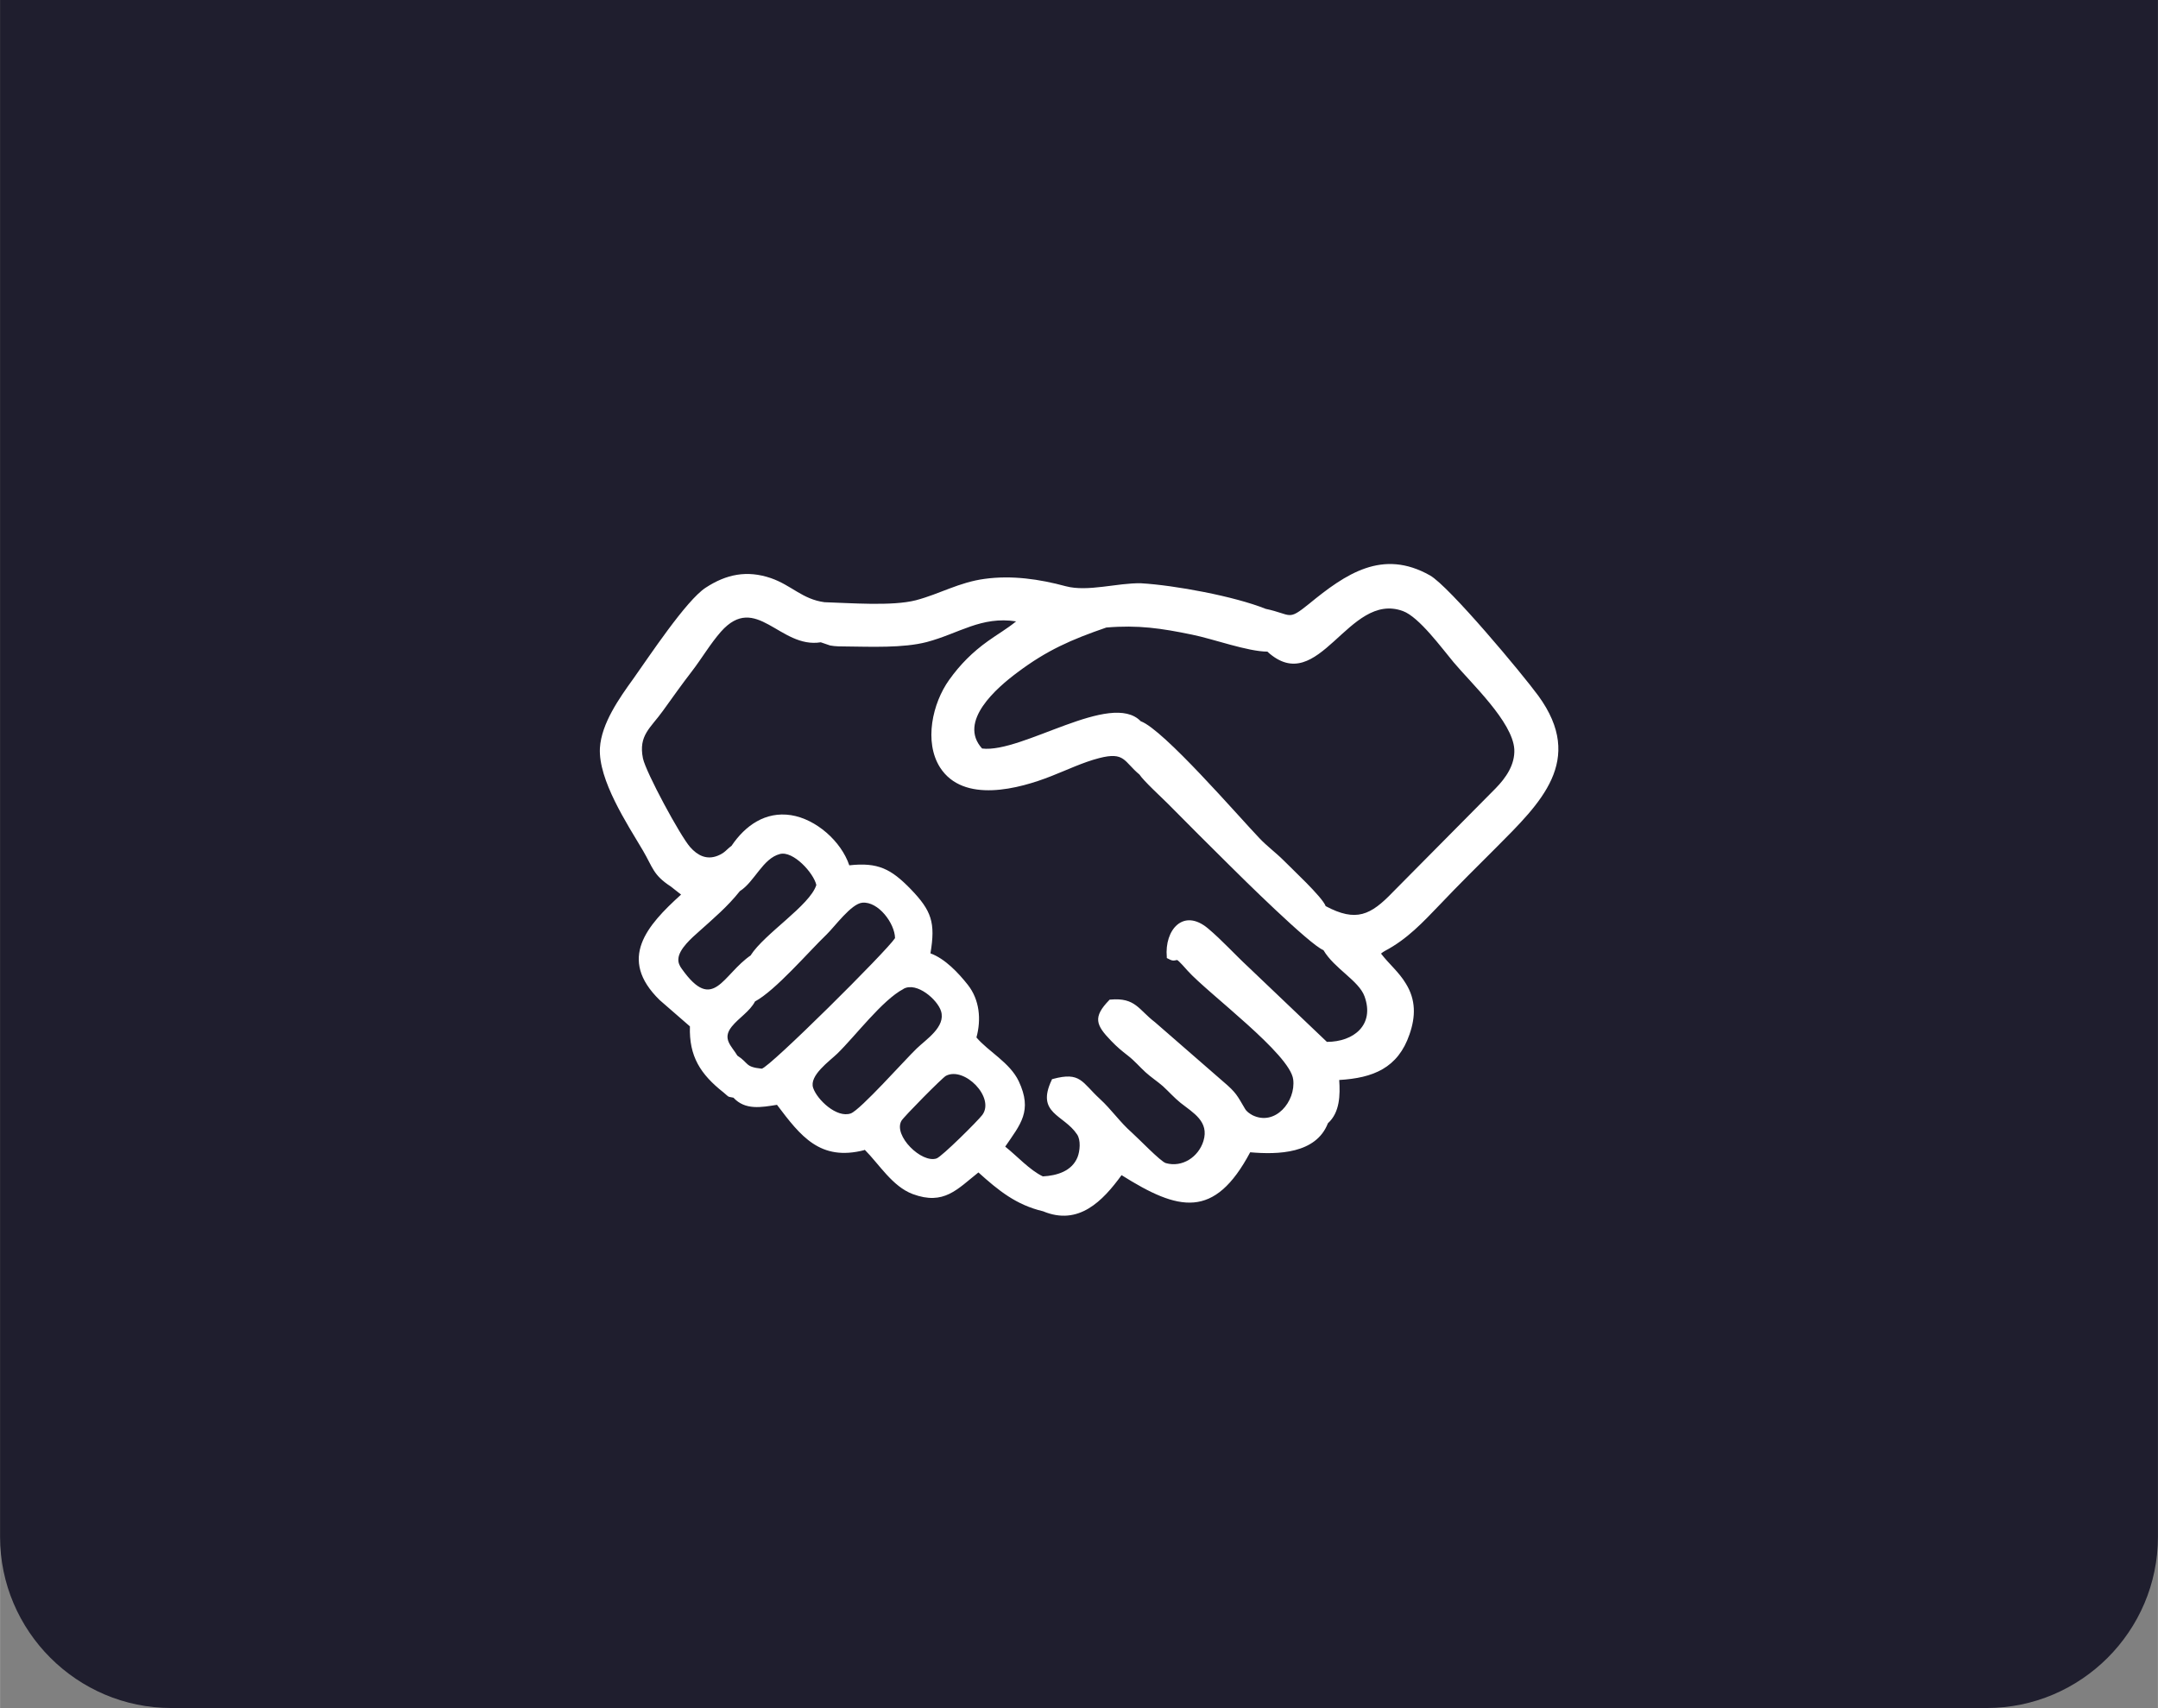 <?xml version="1.0" encoding="UTF-8"?>
<!DOCTYPE svg PUBLIC "-//W3C//DTD SVG 1.1//EN" "http://www.w3.org/Graphics/SVG/1.1/DTD/svg11.dtd">
<!-- Creator: CorelDRAW 2021.5 -->
<svg xmlns="http://www.w3.org/2000/svg" xml:space="preserve" width="63.02mm" height="49.887mm" version="1.1" style="shape-rendering:geometricPrecision; text-rendering:geometricPrecision; image-rendering:optimizeQuality; fill-rule:evenodd; clip-rule:evenodd"
viewBox="0 0 87.74 69.46"
 xmlns:xlink="http://www.w3.org/1999/xlink"
 xmlns:xodm="http://www.corel.com/coreldraw/odm/2003">
 <rect x="0" y="0" width="87.74" height="69.46" fill="#808080" stroke="none"/>
 <defs>
  <style type="text/css">
   <![CDATA[
    .fil0 {fill:#1F1E2E}
    .fil1 {fill:white}
   ]]>
  </style>
 </defs>
 <g id="Capa_x0020_1">
  <path class="fil0" d="M87.74 0l0 62.5c0,3.83 -3.13,6.96 -6.96,6.96l-73.82 0c-3.83,0 -6.96,-3.13 -6.96,-6.96l0 -62.5 87.74 0z"/>
  <path class="fil1" d="M35.15 46.77c-1.81,0.47 -2.6,-0.57 -3.56,-1.84 -0.63,0.1 -1.29,0.23 -1.77,-0.29 -0.27,-0.05 -0.17,-0.02 -0.4,-0.21 -0.94,-0.74 -1.41,-1.47 -1.37,-2.69l-1.23 -1.07c-1.72,-1.68 -0.52,-3.03 0.87,-4.29l-0.42 -0.33c-0.72,-0.47 -0.72,-0.76 -1.13,-1.46 -0.64,-1.08 -1.82,-2.87 -1.75,-4.17 0.06,-1 0.79,-2.03 1.36,-2.82 0.62,-0.87 2.15,-3.19 2.94,-3.7 0.84,-0.55 1.68,-0.72 2.65,-0.39 0.84,0.29 1.28,0.86 2.18,0.98 1.03,0.03 2.75,0.17 3.72,-0.08 0.98,-0.26 1.75,-0.73 2.8,-0.87 1.1,-0.15 2.22,0.01 3.29,0.3 0.9,0.24 2.09,-0.14 3.06,-0.12 1.38,0.08 3.8,0.53 5.07,1.04 1.08,0.23 0.88,0.51 1.76,-0.2 1.5,-1.23 2.99,-2.25 4.92,-1.16 0.78,0.44 3.76,4.01 4.41,4.9 1.91,2.63 0.08,4.36 -1.72,6.17 -0.76,0.76 -1.53,1.52 -2.27,2.3 -0.71,0.74 -1.34,1.42 -2.25,1.9 -0.06,0.03 -0.11,0.07 -0.16,0.11 0.32,0.42 0.73,0.75 1.01,1.22 0.41,0.66 0.4,1.34 0.15,2.06 -0.47,1.38 -1.49,1.78 -2.86,1.86 0.04,0.61 0.03,1.32 -0.46,1.76 -0.48,1.24 -2.03,1.28 -3.16,1.18 -1.46,2.74 -2.91,2.39 -5.23,0.93 -0.77,1.06 -1.75,2.07 -3.19,1.47 -1.1,-0.26 -1.82,-0.85 -2.63,-1.58 -0.86,0.68 -1.4,1.35 -2.67,0.88 -0.83,-0.31 -1.36,-1.21 -1.96,-1.81zm16.39 -20.27c-0.81,-0 -2.22,-0.52 -3.07,-0.69 -1.25,-0.26 -2.2,-0.4 -3.49,-0.29 -1.42,0.49 -2.41,0.92 -3.62,1.83 -0.82,0.61 -2.43,1.99 -1.43,3.09 1.63,0.2 5.24,-2.36 6.45,-1.11 0.93,0.34 3.96,3.85 4.82,4.75 0.31,0.33 0.67,0.59 0.99,0.91 0.29,0.3 1.58,1.49 1.71,1.86 1.24,0.66 1.83,0.37 2.74,-0.58l4.17 -4.21c0.42,-0.43 0.79,-0.96 0.76,-1.59 -0.07,-1.12 -1.76,-2.69 -2.47,-3.54 -0.47,-0.56 -1.4,-1.84 -2.06,-2.08 -2.23,-0.82 -3.41,3.55 -5.5,1.66zm-21.02 12.35c0.56,-0.88 2.41,-2.03 2.67,-2.86 -0.11,-0.49 -0.94,-1.4 -1.48,-1.26 -0.7,0.18 -1.03,1.13 -1.63,1.51 -0.49,0.62 -1.07,1.11 -1.66,1.64 -0.28,0.25 -0.82,0.71 -0.84,1.12 -0.01,0.15 0.05,0.28 0.14,0.4 1.29,1.82 1.65,0.23 2.82,-0.56zm10.8 -13.58c-1.43,-0.22 -2.32,0.49 -3.64,0.84 -0.96,0.25 -2.28,0.19 -3.28,0.18 -0.2,-0 -0.44,0 -0.65,-0.04l-0.38 -0.13c-1.66,0.27 -2.63,-2.04 -4.06,-0.43 -0.43,0.49 -0.78,1.09 -1.18,1.61 -0.41,0.53 -0.79,1.07 -1.18,1.61 -0.5,0.7 -1,0.99 -0.81,1.93 0.12,0.57 1.52,3.16 1.92,3.61 0.3,0.34 0.67,0.53 1.12,0.35 0.3,-0.12 0.35,-0.25 0.56,-0.4 0.56,-0.83 1.38,-1.41 2.42,-1.25 1.02,0.16 2.04,1.06 2.37,2.04 1.17,-0.13 1.7,0.15 2.49,0.96 0.86,0.89 1.02,1.37 0.81,2.62 0.6,0.22 1.14,0.8 1.52,1.28 0.48,0.61 0.55,1.41 0.35,2.14 0.48,0.57 1.36,1.02 1.72,1.78 0.57,1.21 0.07,1.75 -0.55,2.66 0.48,0.38 1,0.96 1.53,1.21 0.57,-0.03 1.18,-0.21 1.41,-0.78 0.1,-0.25 0.14,-0.7 -0.02,-0.93 -0.54,-0.81 -1.68,-0.84 -1.03,-2.21l0.01 -0.03 0.03 -0.01c1.14,-0.31 1.18,0.13 1.92,0.81 0.47,0.43 0.81,0.94 1.3,1.37 0.25,0.22 1.17,1.18 1.38,1.24 0.67,0.19 1.33,-0.25 1.53,-0.9 0.24,-0.79 -0.41,-1.14 -0.93,-1.55 -0.26,-0.21 -0.47,-0.45 -0.72,-0.68 -0.23,-0.2 -0.48,-0.36 -0.71,-0.57 -0.25,-0.23 -0.44,-0.46 -0.71,-0.67 -0.27,-0.21 -0.44,-0.35 -0.68,-0.6 -0.62,-0.64 -0.76,-0.96 -0.08,-1.66l0.02 -0.02 0.03 -0c1.02,-0.09 1.14,0.41 1.81,0.92l2.78 2.42c0.53,0.45 0.56,0.56 0.88,1.1 0.07,0.12 0.18,0.19 0.3,0.26 0.93,0.46 1.77,-0.56 1.66,-1.45 -0.12,-1.03 -3.45,-3.49 -4.29,-4.42 -0.04,-0.05 -0.37,-0.42 -0.43,-0.44 -0.17,0.04 -0.21,0.03 -0.38,-0.06l-0.04 -0.02 -0 -0.04c-0.1,-1.1 0.67,-2.01 1.68,-1.16 0.57,0.48 1.08,1.05 1.63,1.56l3.2 3.05c1.09,0 1.95,-0.69 1.53,-1.85 -0.23,-0.64 -1.23,-1.13 -1.67,-1.88 -0.56,-0.22 -3.39,-3.02 -3.83,-3.46 -0.84,-0.83 -1.67,-1.66 -2.5,-2.5 -0.24,-0.24 -0.99,-0.93 -1.15,-1.18 -0.64,-0.53 -0.59,-0.94 -1.64,-0.67 -0.66,0.17 -1.3,0.48 -1.94,0.73 -1.31,0.52 -3.58,1.13 -4.53,-0.35 -0.66,-1.04 -0.31,-2.61 0.37,-3.56 0.45,-0.63 0.95,-1.13 1.58,-1.58 0.36,-0.26 0.79,-0.51 1.13,-0.79zm-10.62 15.45c-0.21,0.41 -0.66,0.67 -0.95,1.03 -0.4,0.5 -0.01,0.78 0.23,1.18 0.48,0.31 0.3,0.46 0.99,0.53 0.32,-0.05 5.09,-4.79 5.42,-5.31 -0.01,-0.6 -0.68,-1.5 -1.33,-1.44 -0.45,0.04 -1.12,0.97 -1.45,1.29 -0.74,0.71 -2.08,2.28 -2.92,2.73zm6.03 -0.5c-0.86,0.45 -1.95,1.91 -2.69,2.63 -0.31,0.3 -1.15,0.89 -0.98,1.39 0.16,0.48 0.96,1.24 1.53,1.04 0.39,-0.14 2.21,-2.19 2.68,-2.64 0.38,-0.37 1.19,-0.88 0.99,-1.52 -0.14,-0.46 -0.98,-1.2 -1.52,-0.91zm1.73 3.53c-0.15,0.08 -1.72,1.67 -1.81,1.83 -0.34,0.6 0.82,1.74 1.43,1.53 0.22,-0.08 1.67,-1.52 1.86,-1.77 0.52,-0.71 -0.73,-1.98 -1.48,-1.59z"/>
 </g>
</svg>
